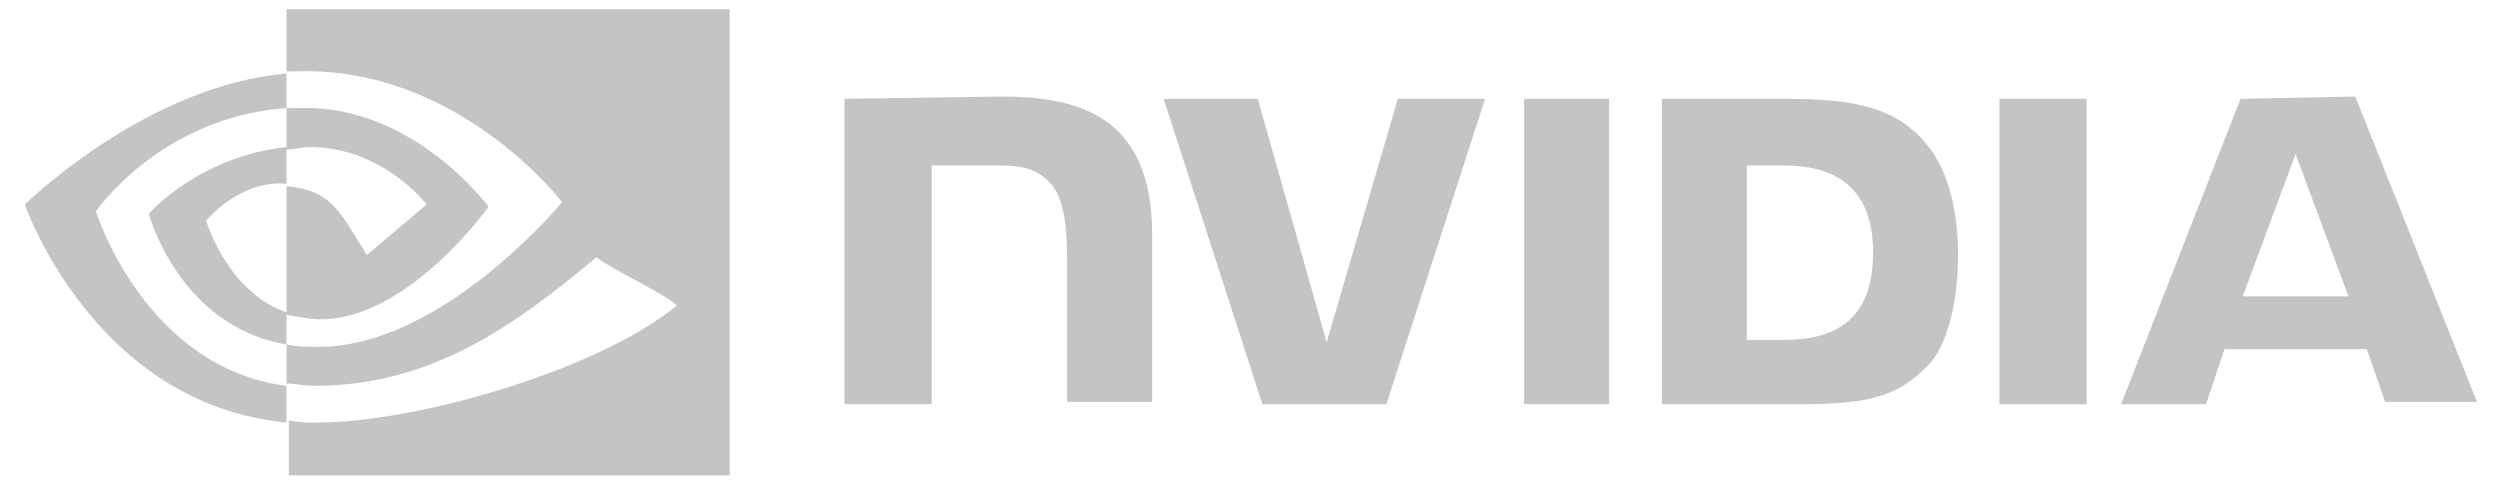 <svg width="98" height="19" viewBox="0 0 98 19" fill="none" xmlns="http://www.w3.org/2000/svg">
<path d="M59.745 3.875V15.845H63.076V3.875H59.745ZM33.104 3.875V15.845H36.524V6.485H39.224C40.124 6.485 40.664 6.665 41.114 7.115C41.654 7.655 41.834 8.645 41.834 10.265V15.755H45.165V9.185C45.165 4.415 42.104 3.785 39.224 3.785L33.104 3.875ZM65.146 3.875V15.845H70.636C73.606 15.845 74.506 15.395 75.587 14.315C76.306 13.595 76.757 11.885 76.757 9.995C76.757 8.285 76.397 6.845 75.677 5.855C74.416 4.145 72.616 3.875 69.916 3.875H65.146ZM68.476 6.485H69.916C71.986 6.485 73.426 7.385 73.426 9.905C73.426 12.425 72.076 13.325 69.916 13.325H68.476V6.485ZM54.795 3.875L52.005 13.415L49.305 3.875H45.615L49.485 15.845H54.345L58.215 3.875H54.795ZM78.377 15.845H81.797V3.875H78.377V15.845ZM87.827 3.875L83.147 15.845H86.477L87.197 13.685H92.778L93.498 15.755H97.098L92.328 3.785L87.827 3.875ZM89.987 6.035L92.058 11.615H87.917L89.987 6.035Z" fill="#C4C4C4"/>
<path d="M11.232 5.855V4.235C11.413 4.235 11.593 4.235 11.683 4.235C16.183 4.055 19.153 8.105 19.153 8.105C19.153 8.105 16.003 12.515 12.583 12.515C12.133 12.515 11.683 12.425 11.232 12.335V7.295C13.033 7.475 13.303 8.285 14.383 9.995L16.723 8.015C16.723 8.015 15.013 5.765 12.133 5.765C11.863 5.765 11.593 5.855 11.232 5.855ZM11.232 0.364V2.795H11.683C17.983 2.615 22.033 7.925 22.033 7.925C22.033 7.925 17.353 13.595 12.493 13.595C12.043 13.595 11.683 13.595 11.232 13.505V15.035C11.593 15.035 11.953 15.125 12.313 15.125C16.903 15.125 20.143 12.785 23.383 10.085C23.923 10.535 26.084 11.525 26.534 11.975C23.473 14.495 16.363 16.565 12.403 16.565C12.043 16.565 11.683 16.565 11.323 16.475V18.636H28.604V0.364H11.232ZM11.232 12.245V13.505C7.002 12.785 5.832 8.375 5.832 8.375C5.832 8.375 7.812 6.125 11.232 5.765V7.205C9.432 7.025 8.082 8.645 8.082 8.645C8.082 8.645 8.892 11.435 11.232 12.245ZM3.762 8.285C3.762 8.285 6.282 4.595 11.232 4.235V2.885C5.742 3.335 0.972 8.015 0.972 8.015C0.972 8.015 3.672 15.845 11.232 16.565V15.125C5.652 14.405 3.762 8.285 3.762 8.285Z" fill="#C4C4C4"/>
</svg>

